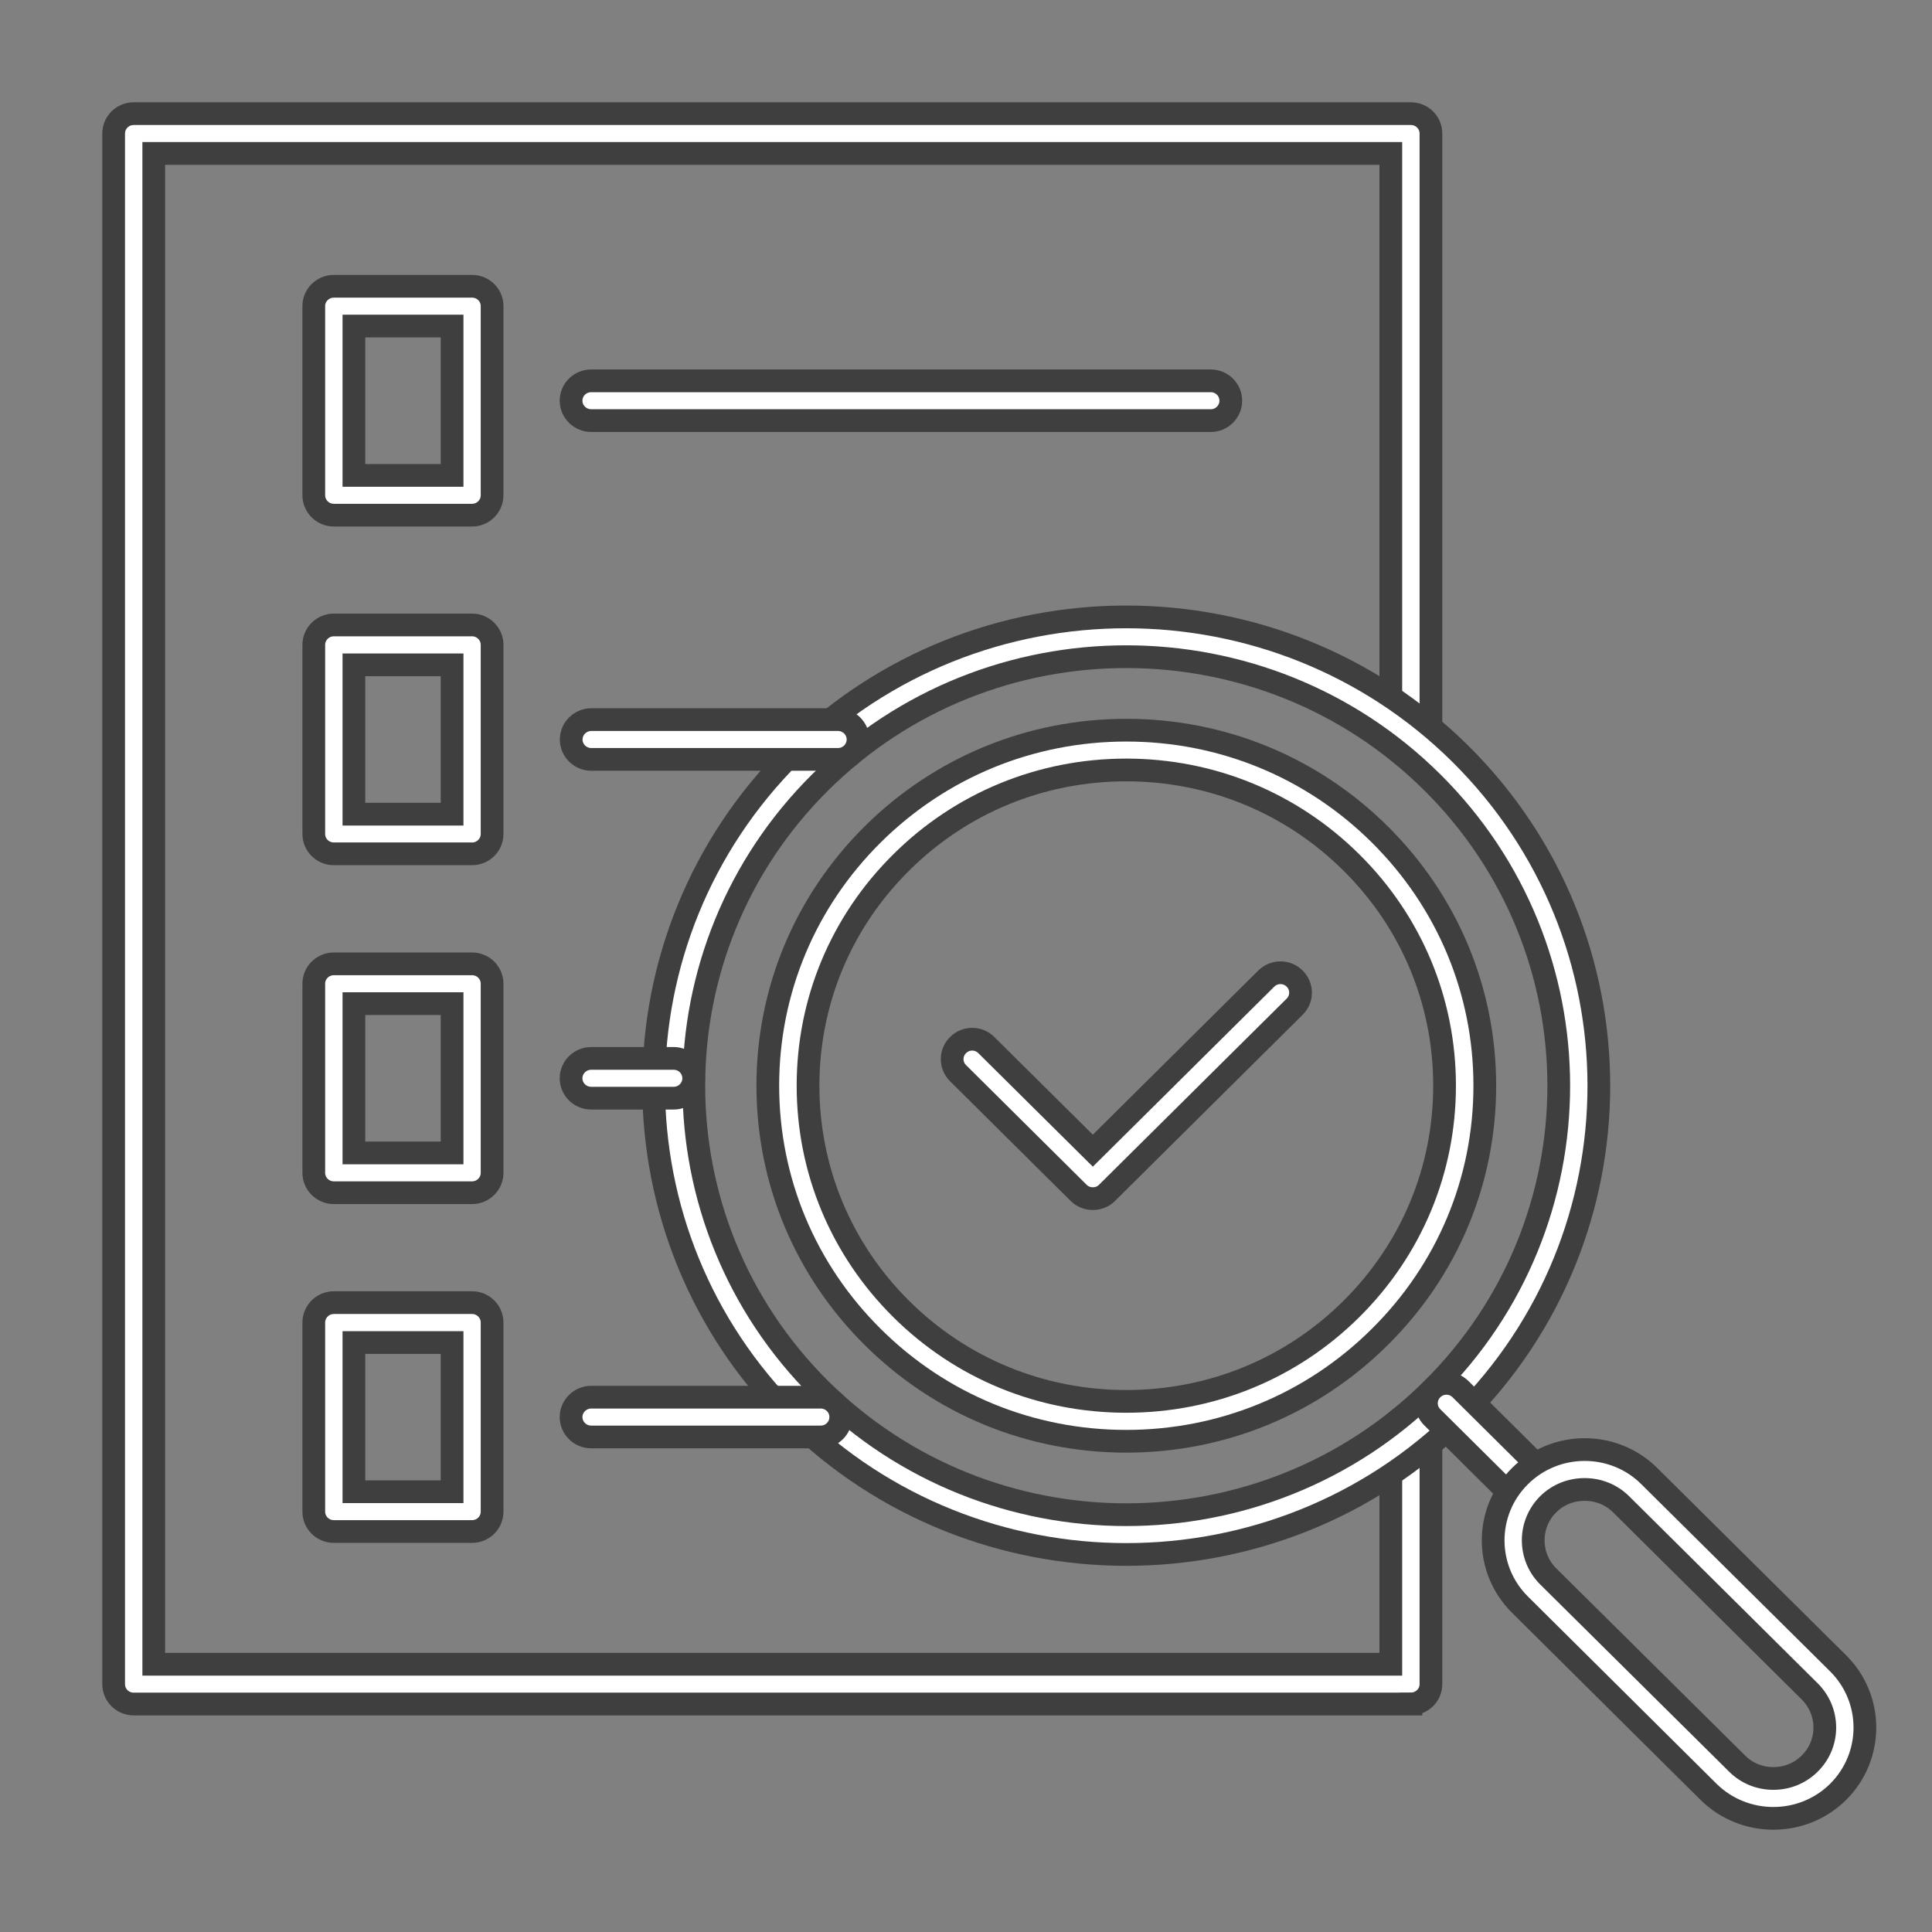 <svg width="17" height="17" viewBox="0 0 17 17" fill="none" xmlns="http://www.w3.org/2000/svg">
<rect x="0" y="0" width="17" height="17" fill="#808080" stroke="none"/>
<path fill-rule="evenodd" clip-rule="evenodd" d="M12.415 14.994H1.176C1.079 14.994 1 14.916 1 14.819V1.175C1 1.078 1.079 1 1.176 1H12.415C12.512 1 12.591 1.078 12.591 1.175V6.479C12.591 6.576 12.512 6.654 12.415 6.654C12.318 6.654 12.238 6.576 12.238 6.479V1.35H1.353V14.644H12.238V12.626C12.238 12.53 12.318 12.451 12.415 12.451C12.512 12.451 12.591 12.53 12.591 12.626V14.819C12.591 14.915 12.512 14.993 12.415 14.993V14.994Z" fill="white" stroke="#3F3F3F" stroke-width="0.2"/>
<path fill-rule="evenodd" clip-rule="evenodd" d="M9.91 6.775C9.162 6.775 8.458 7.064 7.93 7.589C7.401 8.113 7.11 8.811 7.11 9.553C7.11 10.295 7.401 10.993 7.93 11.518C8.459 12.043 9.162 12.331 9.91 12.331C10.659 12.331 11.362 12.043 11.891 11.518C12.42 10.993 12.711 10.295 12.711 9.553C12.711 8.811 12.42 8.113 11.891 7.589C11.362 7.064 10.658 6.775 9.91 6.775ZM9.91 12.682C9.068 12.682 8.276 12.357 7.68 11.765C7.085 11.175 6.756 10.389 6.756 9.553C6.756 8.718 7.084 7.932 7.68 7.341C8.276 6.751 9.068 6.425 9.91 6.425C10.753 6.425 11.544 6.75 12.14 7.341C12.736 7.932 13.065 8.718 13.065 9.553C13.065 10.389 12.737 11.174 12.14 11.765C11.545 12.356 10.753 12.682 9.91 12.682Z" fill="white" stroke="#3F3F3F" stroke-width="0.2"/>
<path fill-rule="evenodd" clip-rule="evenodd" d="M7.218 6.883C5.734 8.355 5.734 10.751 7.218 12.224C7.961 12.96 8.936 13.328 9.91 13.328C10.885 13.328 11.86 12.96 12.602 12.224C14.087 10.751 14.087 8.355 12.602 6.883C11.118 5.41 8.702 5.41 7.218 6.883ZM9.91 13.678C8.844 13.678 7.78 13.276 6.968 12.472C5.346 10.863 5.346 8.245 6.968 6.635C8.59 5.026 11.23 5.026 12.852 6.635C14.474 8.245 14.474 10.863 12.852 12.472C12.041 13.276 10.976 13.678 9.91 13.678Z" fill="white" stroke="#3F3F3F" stroke-width="0.2"/>
<path fill-rule="evenodd" clip-rule="evenodd" d="M13.498 13.287C13.453 13.287 13.408 13.27 13.374 13.236L12.603 12.471C12.534 12.403 12.534 12.292 12.603 12.224C12.672 12.155 12.783 12.155 12.852 12.224L13.623 12.989C13.692 13.057 13.692 13.168 13.623 13.236C13.588 13.27 13.543 13.287 13.498 13.287Z" fill="white" stroke="#3F3F3F" stroke-width="0.2"/>
<path fill-rule="evenodd" clip-rule="evenodd" d="M13.943 13.106C13.822 13.106 13.708 13.152 13.623 13.236C13.447 13.411 13.447 13.696 13.623 13.871L15.285 15.518C15.37 15.603 15.483 15.649 15.604 15.649C15.726 15.649 15.84 15.602 15.924 15.518C16.101 15.344 16.101 15.059 15.924 14.883L14.264 13.236C14.179 13.152 14.065 13.106 13.944 13.106H13.943ZM15.604 16C15.398 16 15.191 15.922 15.034 15.767L13.374 14.119C13.06 13.807 13.06 13.301 13.374 12.989C13.688 12.677 14.2 12.677 14.513 12.989L16.174 14.636C16.488 14.948 16.488 15.454 16.174 15.767C16.017 15.922 15.811 16 15.604 16H15.604Z" fill="white" stroke="#3F3F3F" stroke-width="0.2"/>
<path fill-rule="evenodd" clip-rule="evenodd" d="M9.616 10.547C9.57 10.547 9.525 10.53 9.491 10.496L8.43 9.443C8.361 9.375 8.361 9.264 8.43 9.196C8.499 9.127 8.61 9.127 8.679 9.196L9.616 10.125L11.142 8.611C11.211 8.542 11.323 8.542 11.392 8.611C11.461 8.679 11.461 8.79 11.392 8.858L9.741 10.496C9.707 10.531 9.661 10.547 9.616 10.547Z" fill="white" stroke="#3F3F3F" stroke-width="0.2"/>
<path fill-rule="evenodd" clip-rule="evenodd" d="M3.114 4.183H3.978V2.869H3.114V4.183ZM4.154 4.533H2.938C2.84 4.533 2.761 4.454 2.761 4.358V2.693C2.761 2.597 2.84 2.519 2.938 2.519H4.154C4.251 2.519 4.33 2.597 4.33 2.693V4.358C4.33 4.454 4.251 4.533 4.154 4.533Z" fill="white" stroke="#3F3F3F" stroke-width="0.2"/>
<path fill-rule="evenodd" clip-rule="evenodd" d="M10.654 3.701H5.202C5.105 3.701 5.025 3.622 5.025 3.526C5.025 3.428 5.105 3.351 5.202 3.351H10.654C10.751 3.351 10.83 3.429 10.83 3.526C10.83 3.622 10.751 3.701 10.654 3.701Z" fill="white" stroke="#3F3F3F" stroke-width="0.2"/>
<path fill-rule="evenodd" clip-rule="evenodd" d="M3.114 7.164H3.978V5.85H3.114V7.164ZM4.154 7.513H2.938C2.84 7.513 2.761 7.435 2.761 7.338V5.674C2.761 5.578 2.84 5.499 2.938 5.499H4.154C4.251 5.499 4.33 5.578 4.33 5.674V7.338C4.33 7.435 4.251 7.513 4.154 7.513Z" fill="white" stroke="#3F3F3F" stroke-width="0.2"/>
<path fill-rule="evenodd" clip-rule="evenodd" d="M7.374 6.682H5.203C5.105 6.682 5.026 6.603 5.026 6.507C5.026 6.411 5.106 6.332 5.203 6.332H7.374C7.471 6.332 7.55 6.411 7.55 6.507C7.55 6.603 7.471 6.682 7.374 6.682H7.374Z" fill="white" stroke="#3F3F3F" stroke-width="0.2"/>
<path fill-rule="evenodd" clip-rule="evenodd" d="M3.114 10.145H3.978V8.831H3.114V10.145ZM4.154 10.495H2.938C2.84 10.495 2.761 10.416 2.761 10.32V8.656C2.761 8.559 2.84 8.481 2.938 8.481H4.154C4.251 8.481 4.33 8.559 4.33 8.656V10.32C4.33 10.416 4.251 10.495 4.154 10.495Z" fill="white" stroke="#3F3F3F" stroke-width="0.2"/>
<path fill-rule="evenodd" clip-rule="evenodd" d="M5.927 9.663H5.202C5.105 9.663 5.025 9.585 5.025 9.488C5.025 9.391 5.105 9.313 5.202 9.313H5.927C6.025 9.313 6.104 9.391 6.104 9.488C6.104 9.585 6.025 9.663 5.927 9.663Z" fill="white" stroke="#3F3F3F" stroke-width="0.2"/>
<path fill-rule="evenodd" clip-rule="evenodd" d="M3.114 13.126H3.978V11.813H3.114V13.126ZM4.154 13.476H2.938C2.84 13.476 2.761 13.398 2.761 13.301V11.637C2.761 11.541 2.84 11.462 2.938 11.462H4.154C4.251 11.462 4.33 11.541 4.33 11.637V13.301C4.33 13.398 4.251 13.476 4.154 13.476Z" fill="white" stroke="#3F3F3F" stroke-width="0.2"/>
<path fill-rule="evenodd" clip-rule="evenodd" d="M7.222 12.644H5.202C5.105 12.644 5.025 12.566 5.025 12.469C5.025 12.373 5.105 12.294 5.202 12.294H7.222C7.319 12.294 7.398 12.372 7.398 12.469C7.398 12.566 7.319 12.644 7.222 12.644Z" fill="white" stroke="#3F3F3F" stroke-width="0.2"/>
</svg>
